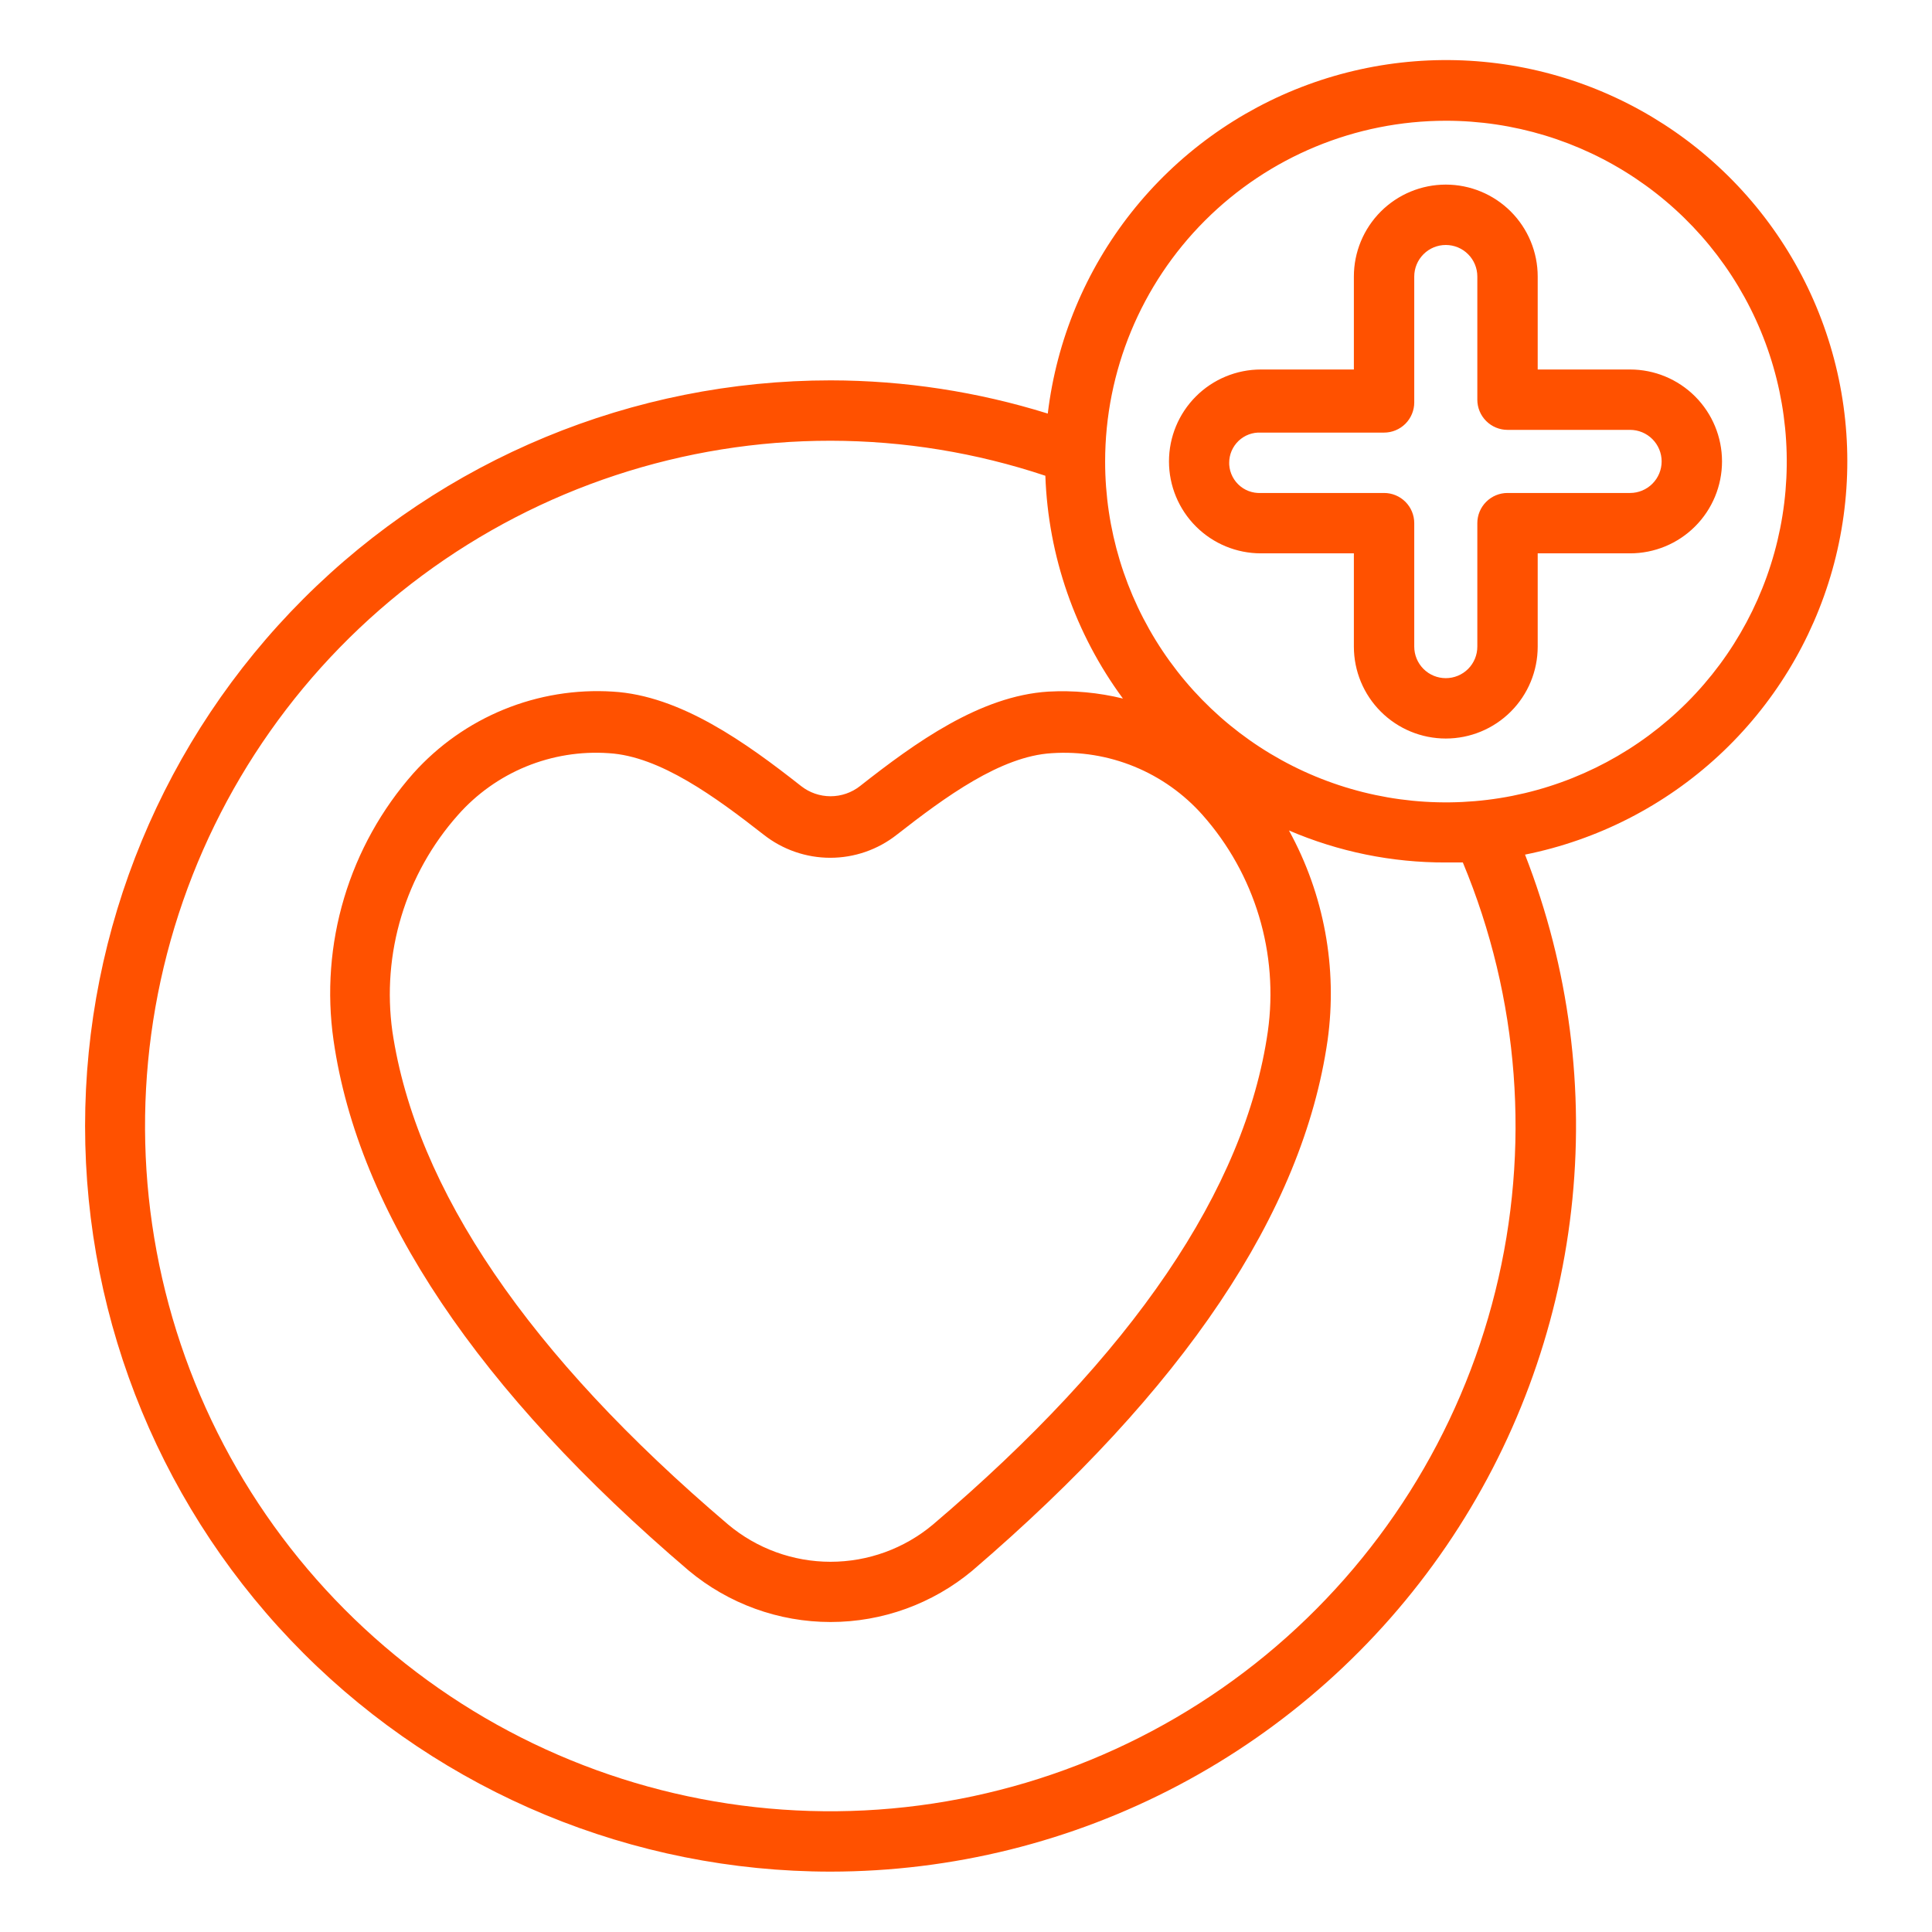 <svg xmlns="http://www.w3.org/2000/svg" width="80" height="80" viewBox="0 0 80 80" fill="none"><path d="M34.398 77.5C39.422 77.496 44.368 76.267 48.809 73.919C53.249 71.572 57.05 68.177 59.883 64.028C62.715 59.88 64.492 55.103 65.061 50.112C65.63 45.121 64.974 40.067 63.148 35.388C66.15 34.785 68.927 33.365 71.173 31.284C73.418 29.203 75.045 26.542 75.874 23.595C76.702 20.647 76.7 17.528 75.867 14.582C75.034 11.636 73.404 8.977 71.155 6.899C68.907 4.821 66.128 3.405 63.125 2.807C60.123 2.209 57.013 2.453 54.14 3.511C51.267 4.569 48.742 6.4 46.844 8.802C44.947 11.205 43.75 14.085 43.386 17.125C40.476 16.218 37.446 15.754 34.398 15.75C26.21 15.75 18.357 19.003 12.566 24.793C6.776 30.583 3.523 38.437 3.523 46.625C3.523 54.814 6.776 62.667 12.566 68.457C18.357 74.247 26.21 77.5 34.398 77.5ZM59.873 5C62.665 5 65.393 5.828 67.714 7.379C70.035 8.929 71.844 11.133 72.912 13.712C73.98 16.291 74.259 19.128 73.715 21.866C73.17 24.603 71.826 27.118 69.853 29.092C67.879 31.065 65.364 32.409 62.627 32.954C59.889 33.498 57.051 33.219 54.473 32.151C51.894 31.083 49.69 29.274 48.139 26.953C46.589 24.632 45.761 21.904 45.761 19.113C45.761 15.37 47.248 11.78 49.894 9.134C52.541 6.487 56.131 5 59.873 5ZM52.498 42.713C51.561 49.238 46.898 56.1 38.636 63.125C37.447 64.123 35.944 64.67 34.392 64.67C32.84 64.67 31.337 64.123 30.148 63.125C21.886 56.1 17.223 49.238 16.248 42.713C16.025 41.111 16.152 39.481 16.621 37.934C17.089 36.386 17.887 34.959 18.961 33.75C19.736 32.872 20.703 32.183 21.787 31.739C22.871 31.295 24.042 31.106 25.211 31.188C27.323 31.313 29.623 33 31.623 34.563C32.409 35.182 33.38 35.519 34.38 35.519C35.38 35.519 36.351 35.182 37.136 34.563C39.136 33 41.436 31.313 43.548 31.188C44.717 31.109 45.888 31.299 46.971 31.743C48.054 32.187 49.022 32.874 49.798 33.75C50.87 34.96 51.666 36.388 52.132 37.935C52.598 39.482 52.723 41.112 52.498 42.713ZM34.398 18.25C37.419 18.254 40.42 18.743 43.286 19.7C43.403 23.029 44.522 26.244 46.498 28.925C45.489 28.678 44.449 28.581 43.411 28.638C40.586 28.813 37.898 30.75 35.611 32.55C35.263 32.823 34.834 32.971 34.392 32.971C33.95 32.971 33.521 32.823 33.173 32.55C30.886 30.75 28.173 28.8 25.373 28.638C23.833 28.541 22.29 28.794 20.861 29.379C19.433 29.963 18.155 30.864 17.123 32.013C15.802 33.506 14.822 35.269 14.25 37.179C13.678 39.09 13.528 41.101 13.811 43.075C14.836 50.213 19.798 57.6 28.523 65.038C30.171 66.411 32.247 67.164 34.392 67.164C36.537 67.164 38.614 66.411 40.261 65.038C49.011 57.538 53.948 50.213 54.973 43.075C55.389 40.083 54.828 37.036 53.373 34.388C55.427 35.27 57.639 35.721 59.873 35.713H60.573C62.916 41.335 63.387 47.562 61.917 53.472C60.447 59.383 57.115 64.664 52.412 68.534C47.709 72.405 41.886 74.659 35.803 74.965C29.72 75.27 23.7 73.609 18.633 70.229C13.567 66.849 9.722 61.928 7.668 56.194C5.614 50.461 5.459 44.218 7.227 38.389C8.995 32.561 12.591 27.456 17.484 23.829C22.378 20.202 28.308 18.246 34.398 18.25ZM56.061 22.913V26.775C56.061 27.785 56.462 28.753 57.176 29.466C57.89 30.18 58.858 30.581 59.867 30.581C60.877 30.581 61.845 30.18 62.559 29.466C63.272 28.753 63.673 27.785 63.673 26.775V22.913H67.498C68.508 22.913 69.476 22.512 70.19 21.798C70.904 21.084 71.305 20.116 71.305 19.106C71.305 18.097 70.904 17.129 70.19 16.415C69.476 15.701 68.508 15.3 67.498 15.3H63.673V11.45C63.673 10.441 63.272 9.473 62.559 8.759C61.845 8.045 60.877 7.644 59.867 7.644C58.858 7.644 57.89 8.045 57.176 8.759C56.462 9.473 56.061 10.441 56.061 11.45V15.3H52.211C51.202 15.3 50.233 15.701 49.52 16.415C48.806 17.129 48.405 18.097 48.405 19.106C48.405 20.116 48.806 21.084 49.52 21.798C50.233 22.512 51.202 22.913 52.211 22.913H56.061ZM50.898 19.163C50.898 18.993 50.932 18.825 50.999 18.669C51.066 18.514 51.164 18.373 51.286 18.256C51.409 18.139 51.554 18.048 51.713 17.989C51.872 17.93 52.042 17.904 52.211 17.913H57.311C57.642 17.913 57.96 17.781 58.195 17.547C58.429 17.312 58.561 16.994 58.561 16.663V11.45C58.561 11.104 58.699 10.771 58.944 10.527C59.188 10.281 59.521 10.144 59.867 10.144C60.214 10.144 60.546 10.281 60.791 10.527C61.036 10.771 61.173 11.104 61.173 11.45V16.55C61.173 16.882 61.305 17.2 61.54 17.434C61.774 17.668 62.092 17.8 62.423 17.8H67.498C67.845 17.8 68.177 17.938 68.422 18.183C68.667 18.428 68.805 18.76 68.805 19.106C68.805 19.453 68.667 19.785 68.422 20.03C68.177 20.275 67.845 20.413 67.498 20.413H62.423C62.092 20.413 61.774 20.544 61.54 20.779C61.305 21.013 61.173 21.331 61.173 21.663V26.775C61.173 27.122 61.036 27.454 60.791 27.699C60.546 27.944 60.214 28.081 59.867 28.081C59.521 28.081 59.188 27.944 58.944 27.699C58.699 27.454 58.561 27.122 58.561 26.775V21.663C58.561 21.331 58.429 21.013 58.195 20.779C57.96 20.544 57.642 20.413 57.311 20.413H52.211C52.037 20.422 51.864 20.394 51.701 20.332C51.539 20.27 51.391 20.175 51.268 20.052C51.144 19.93 51.048 19.783 50.984 19.621C50.92 19.46 50.891 19.286 50.898 19.113V19.163Z" fill="#FF5100"></path></svg>